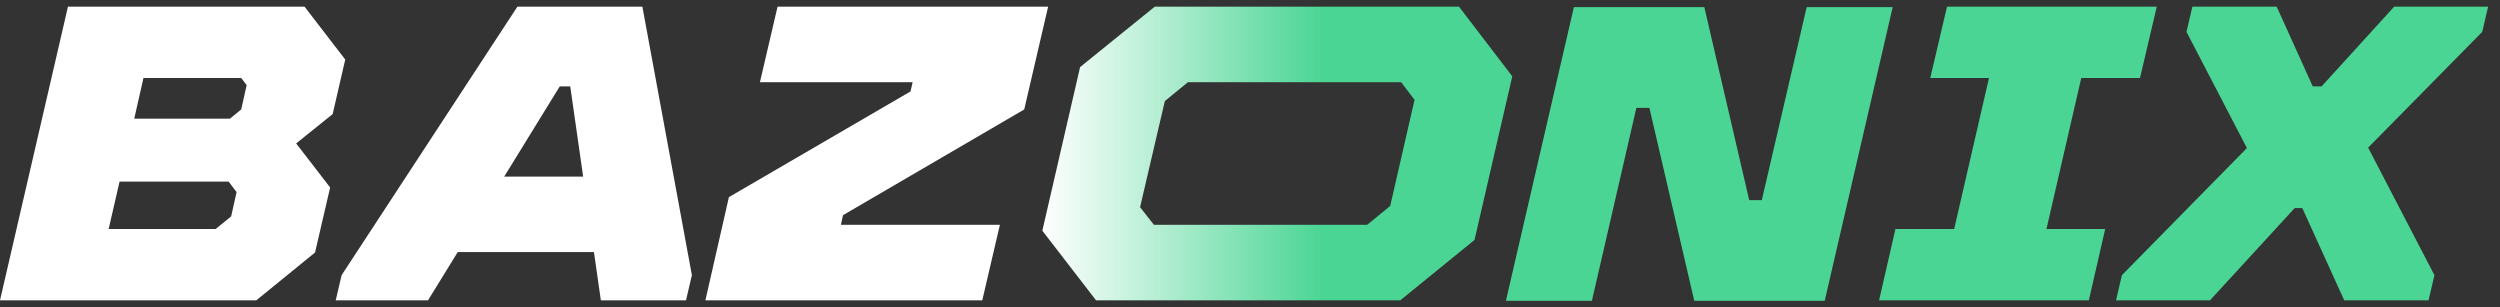 <svg width="187" height="23" viewBox="0 0 187 23" fill="none" xmlns="http://www.w3.org/2000/svg">
<rect x="0" y="0" width="187" height="23" fill="#333333" stroke="none"/>
<path d="M158.718 20.582L168.069 11.074L163.55 2.383L163.99 0.5H170.297L172.995 6.462H173.654L179.082 0.5H186.111L185.672 2.383L177.137 11.043L182.095 20.582L181.655 22.464H175.348L172.211 15.561H171.646L165.307 22.464H158.279L158.718 20.582Z" fill="#4AD594"/>
<path d="M141.779 17.13H146.172L148.776 5.834H144.383L145.638 0.5H161.327L160.072 5.834H155.679L153.075 17.13H157.468L156.244 22.464H140.555L141.779 17.13Z" fill="#4AD594"/>
<path d="M117.726 0.536H127.484L130.841 14.969H131.783L135.14 0.536H141.573L136.489 22.5H126.731L123.374 8.066H122.401L119.075 22.5H112.642L117.726 0.536Z" fill="#4AD594"/>
<path d="M77.967 17.256L80.791 5.018L86.376 0.5H109.134L113.119 5.709L110.295 17.946L104.741 22.464H81.984L77.967 17.256ZM102.262 16.816L103.988 15.404L105.808 7.466L104.804 6.148H88.855L87.13 7.56L85.278 15.499L86.314 16.816H102.262Z" fill="url(#paint0_linear_0_1388)"/>
<path d="M54.522 14.745L68.108 6.838L68.265 6.148H56.843L58.161 0.5H78.4L76.612 8.188L63.056 16.095L62.899 16.816H74.792L73.474 22.464H52.764L54.522 14.745Z" fill="white"/>
<path d="M25.553 20.582L38.7 0.5H48.05L51.753 20.582L51.314 22.464H44.944L42.654 6.462H41.869L32.016 22.464H25.113L25.553 20.582ZM35.844 13.208H45.132L45.917 18.856H32.456L35.844 13.208Z" fill="white"/>
<path d="M5.083 0.5H22.78L25.824 4.454L24.883 8.533L22.153 10.729L24.694 14.024L23.565 18.887L19.172 22.464H0L5.083 0.5ZM16.128 17.13L17.289 16.189L17.697 14.369L17.101 13.585H8.943L8.127 17.13H16.128ZM17.195 8.878L18.042 8.188L18.45 6.368L18.042 5.834H10.731L10.041 8.878H17.195Z" fill="white"/>
<defs>
<linearGradient id="paint0_linear_0_1388" x1="78" y1="14" x2="99" y2="14" gradientUnits="userSpaceOnUse">
<stop stop-color="white"/>
<stop offset="1" stop-color="#4AD594"/>
</linearGradient>
</defs>
</svg>
